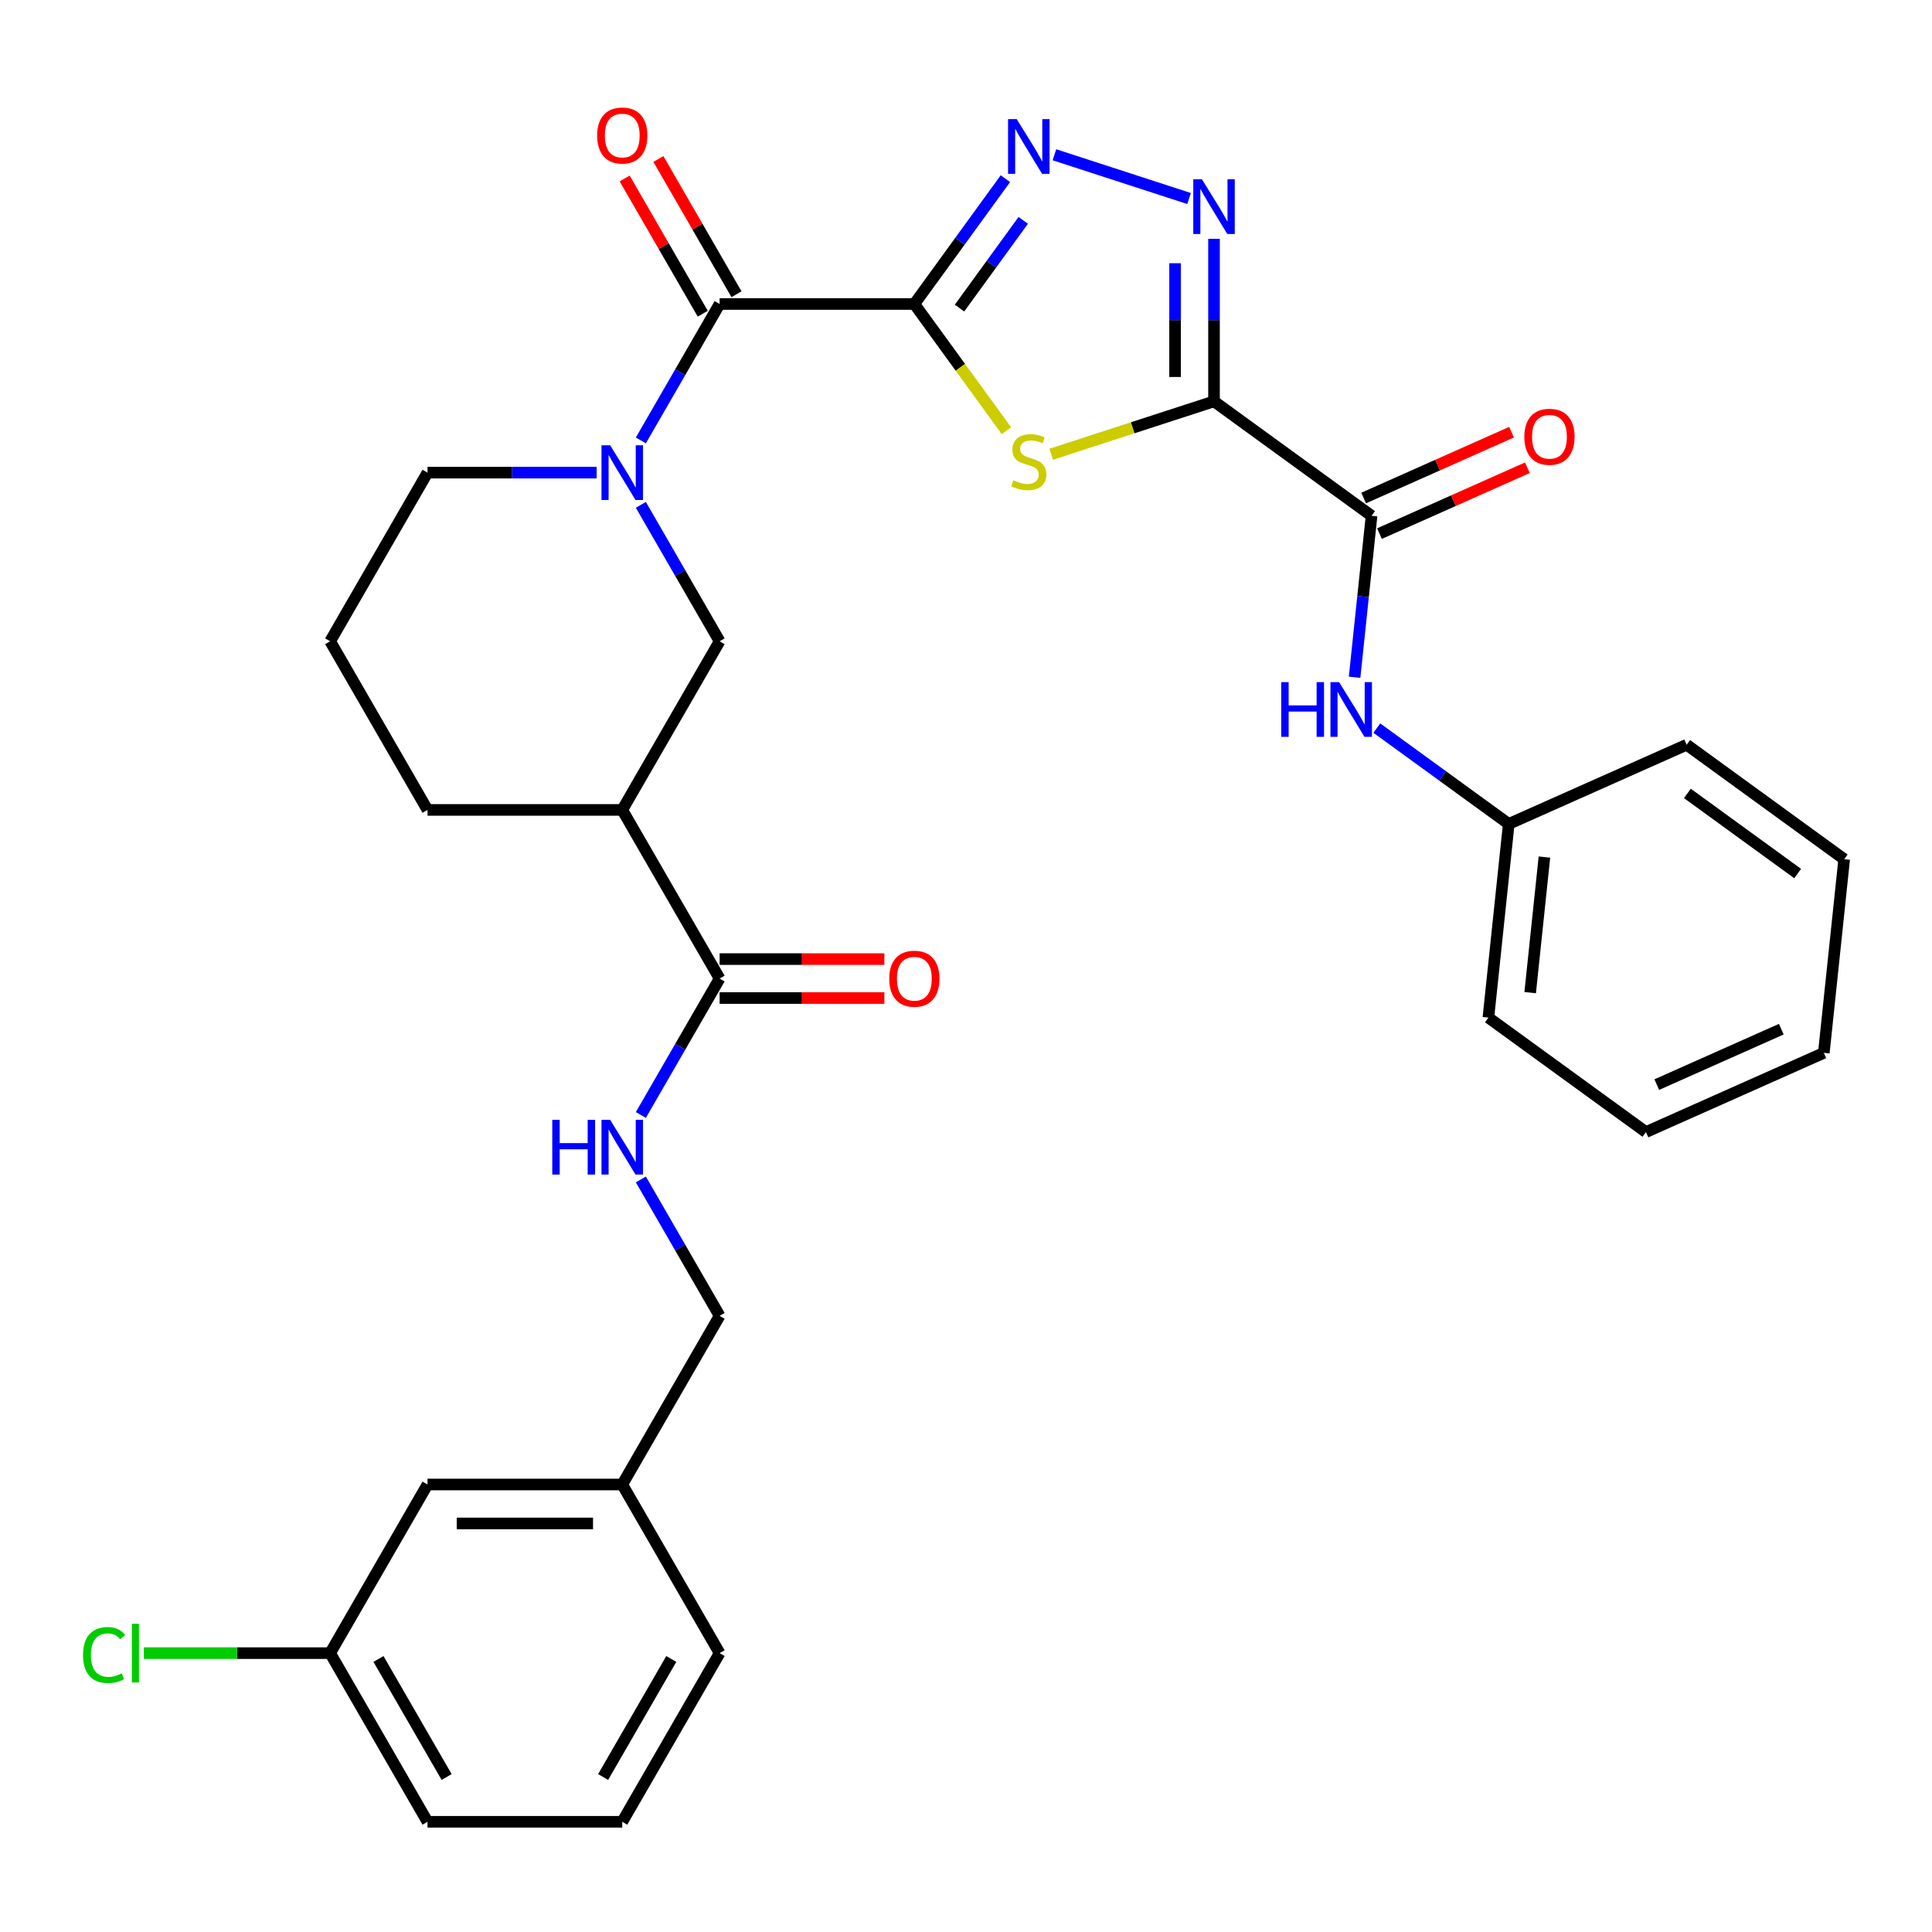 <?xml version='1.0' encoding='iso-8859-1'?>
<svg version='1.1' baseProfile='full'
              xmlns='http://www.w3.org/2000/svg'
                      xmlns:rdkit='http://www.rdkit.org/xml'
                      xmlns:xlink='http://www.w3.org/1999/xlink'
                  xml:space='preserve'
width='1000px' height='1000px' viewBox='0 0 1000 1000'>
<!-- END OF HEADER -->
<rect style='opacity:1.0;fill:#FFFFFF;stroke:none' width='1000' height='1000' x='0' y='0'> </rect>
<path class='bond-1' d='M 473.266,157.345 L 497.088,190.134' style='fill:none;fill-rule:evenodd;stroke:#000000;stroke-width:6px;stroke-linecap:butt;stroke-linejoin:miter;stroke-opacity:1' />
<path class='bond-1' d='M 497.088,190.134 L 520.911,222.923' style='fill:none;fill-rule:evenodd;stroke:#CCCC00;stroke-width:6px;stroke-linecap:butt;stroke-linejoin:miter;stroke-opacity:1' />
<path class='bond-2' d='M 473.266,157.345 L 496.829,124.914' style='fill:none;fill-rule:evenodd;stroke:#000000;stroke-width:6px;stroke-linecap:butt;stroke-linejoin:miter;stroke-opacity:1' />
<path class='bond-2' d='M 496.829,124.914 L 520.392,92.482' style='fill:none;fill-rule:evenodd;stroke:#0000FF;stroke-width:6px;stroke-linecap:butt;stroke-linejoin:miter;stroke-opacity:1' />
<path class='bond-2' d='M 496.643,159.465 L 513.137,136.763' style='fill:none;fill-rule:evenodd;stroke:#000000;stroke-width:6px;stroke-linecap:butt;stroke-linejoin:miter;stroke-opacity:1' />
<path class='bond-2' d='M 513.137,136.763 L 529.632,114.06' style='fill:none;fill-rule:evenodd;stroke:#0000FF;stroke-width:6px;stroke-linecap:butt;stroke-linejoin:miter;stroke-opacity:1' />
<path class='bond-4' d='M 473.266,157.345 L 372.472,157.345' style='fill:none;fill-rule:evenodd;stroke:#000000;stroke-width:6px;stroke-linecap:butt;stroke-linejoin:miter;stroke-opacity:1' />
<path class='bond-0' d='M 628.371,207.742 L 586.241,221.431' style='fill:none;fill-rule:evenodd;stroke:#000000;stroke-width:6px;stroke-linecap:butt;stroke-linejoin:miter;stroke-opacity:1' />
<path class='bond-0' d='M 586.241,221.431 L 544.11,235.12' style='fill:none;fill-rule:evenodd;stroke:#CCCC00;stroke-width:6px;stroke-linecap:butt;stroke-linejoin:miter;stroke-opacity:1' />
<path class='bond-6' d='M 628.371,207.742 L 709.914,266.987' style='fill:none;fill-rule:evenodd;stroke:#000000;stroke-width:6px;stroke-linecap:butt;stroke-linejoin:miter;stroke-opacity:1' />
<path class='bond-32' d='M 628.371,207.742 L 628.371,165.685' style='fill:none;fill-rule:evenodd;stroke:#000000;stroke-width:6px;stroke-linecap:butt;stroke-linejoin:miter;stroke-opacity:1' />
<path class='bond-32' d='M 628.371,165.685 L 628.371,123.629' style='fill:none;fill-rule:evenodd;stroke:#0000FF;stroke-width:6px;stroke-linecap:butt;stroke-linejoin:miter;stroke-opacity:1' />
<path class='bond-32' d='M 608.212,195.125 L 608.212,165.685' style='fill:none;fill-rule:evenodd;stroke:#000000;stroke-width:6px;stroke-linecap:butt;stroke-linejoin:miter;stroke-opacity:1' />
<path class='bond-32' d='M 608.212,165.685 L 608.212,136.246' style='fill:none;fill-rule:evenodd;stroke:#0000FF;stroke-width:6px;stroke-linecap:butt;stroke-linejoin:miter;stroke-opacity:1' />
<path class='bond-3' d='M 545.77,80.11 L 615.46,102.754' style='fill:none;fill-rule:evenodd;stroke:#0000FF;stroke-width:6px;stroke-linecap:butt;stroke-linejoin:miter;stroke-opacity:1' />
<path class='bond-5' d='M 372.472,157.345 L 352.089,192.65' style='fill:none;fill-rule:evenodd;stroke:#000000;stroke-width:6px;stroke-linecap:butt;stroke-linejoin:miter;stroke-opacity:1' />
<path class='bond-5' d='M 352.089,192.65 L 331.705,227.955' style='fill:none;fill-rule:evenodd;stroke:#0000FF;stroke-width:6px;stroke-linecap:butt;stroke-linejoin:miter;stroke-opacity:1' />
<path class='bond-12' d='M 381.201,152.306 L 360.991,117.301' style='fill:none;fill-rule:evenodd;stroke:#000000;stroke-width:6px;stroke-linecap:butt;stroke-linejoin:miter;stroke-opacity:1' />
<path class='bond-12' d='M 360.991,117.301 L 340.781,82.296' style='fill:none;fill-rule:evenodd;stroke:#FF0000;stroke-width:6px;stroke-linecap:butt;stroke-linejoin:miter;stroke-opacity:1' />
<path class='bond-12' d='M 363.743,162.385 L 343.533,127.38' style='fill:none;fill-rule:evenodd;stroke:#000000;stroke-width:6px;stroke-linecap:butt;stroke-linejoin:miter;stroke-opacity:1' />
<path class='bond-12' d='M 343.533,127.38 L 323.323,92.375' style='fill:none;fill-rule:evenodd;stroke:#FF0000;stroke-width:6px;stroke-linecap:butt;stroke-linejoin:miter;stroke-opacity:1' />
<path class='bond-9' d='M 331.705,261.315 L 352.089,296.62' style='fill:none;fill-rule:evenodd;stroke:#0000FF;stroke-width:6px;stroke-linecap:butt;stroke-linejoin:miter;stroke-opacity:1' />
<path class='bond-9' d='M 352.089,296.62 L 372.472,331.925' style='fill:none;fill-rule:evenodd;stroke:#000000;stroke-width:6px;stroke-linecap:butt;stroke-linejoin:miter;stroke-opacity:1' />
<path class='bond-17' d='M 308.815,244.635 L 265.049,244.635' style='fill:none;fill-rule:evenodd;stroke:#0000FF;stroke-width:6px;stroke-linecap:butt;stroke-linejoin:miter;stroke-opacity:1' />
<path class='bond-17' d='M 265.049,244.635 L 221.282,244.635' style='fill:none;fill-rule:evenodd;stroke:#000000;stroke-width:6px;stroke-linecap:butt;stroke-linejoin:miter;stroke-opacity:1' />
<path class='bond-10' d='M 709.914,266.987 L 705.523,308.768' style='fill:none;fill-rule:evenodd;stroke:#000000;stroke-width:6px;stroke-linecap:butt;stroke-linejoin:miter;stroke-opacity:1' />
<path class='bond-10' d='M 705.523,308.768 L 701.132,350.549' style='fill:none;fill-rule:evenodd;stroke:#0000FF;stroke-width:6px;stroke-linecap:butt;stroke-linejoin:miter;stroke-opacity:1' />
<path class='bond-13' d='M 714.014,276.195 L 752.294,259.152' style='fill:none;fill-rule:evenodd;stroke:#000000;stroke-width:6px;stroke-linecap:butt;stroke-linejoin:miter;stroke-opacity:1' />
<path class='bond-13' d='M 752.294,259.152 L 790.574,242.109' style='fill:none;fill-rule:evenodd;stroke:#FF0000;stroke-width:6px;stroke-linecap:butt;stroke-linejoin:miter;stroke-opacity:1' />
<path class='bond-13' d='M 705.815,257.779 L 744.095,240.736' style='fill:none;fill-rule:evenodd;stroke:#000000;stroke-width:6px;stroke-linecap:butt;stroke-linejoin:miter;stroke-opacity:1' />
<path class='bond-13' d='M 744.095,240.736 L 782.374,223.693' style='fill:none;fill-rule:evenodd;stroke:#FF0000;stroke-width:6px;stroke-linecap:butt;stroke-linejoin:miter;stroke-opacity:1' />
<path class='bond-7' d='M 322.075,419.215 L 372.472,331.925' style='fill:none;fill-rule:evenodd;stroke:#000000;stroke-width:6px;stroke-linecap:butt;stroke-linejoin:miter;stroke-opacity:1' />
<path class='bond-8' d='M 322.075,419.215 L 372.472,506.504' style='fill:none;fill-rule:evenodd;stroke:#000000;stroke-width:6px;stroke-linecap:butt;stroke-linejoin:miter;stroke-opacity:1' />
<path class='bond-33' d='M 322.075,419.215 L 221.282,419.215' style='fill:none;fill-rule:evenodd;stroke:#000000;stroke-width:6px;stroke-linecap:butt;stroke-linejoin:miter;stroke-opacity:1' />
<path class='bond-11' d='M 372.472,506.504 L 352.089,541.809' style='fill:none;fill-rule:evenodd;stroke:#000000;stroke-width:6px;stroke-linecap:butt;stroke-linejoin:miter;stroke-opacity:1' />
<path class='bond-11' d='M 352.089,541.809 L 331.705,577.114' style='fill:none;fill-rule:evenodd;stroke:#0000FF;stroke-width:6px;stroke-linecap:butt;stroke-linejoin:miter;stroke-opacity:1' />
<path class='bond-14' d='M 372.472,516.584 L 415.109,516.584' style='fill:none;fill-rule:evenodd;stroke:#000000;stroke-width:6px;stroke-linecap:butt;stroke-linejoin:miter;stroke-opacity:1' />
<path class='bond-14' d='M 415.109,516.584 L 457.746,516.584' style='fill:none;fill-rule:evenodd;stroke:#FF0000;stroke-width:6px;stroke-linecap:butt;stroke-linejoin:miter;stroke-opacity:1' />
<path class='bond-14' d='M 372.472,496.425 L 415.109,496.425' style='fill:none;fill-rule:evenodd;stroke:#000000;stroke-width:6px;stroke-linecap:butt;stroke-linejoin:miter;stroke-opacity:1' />
<path class='bond-14' d='M 415.109,496.425 L 457.746,496.425' style='fill:none;fill-rule:evenodd;stroke:#FF0000;stroke-width:6px;stroke-linecap:butt;stroke-linejoin:miter;stroke-opacity:1' />
<path class='bond-16' d='M 712.638,376.862 L 746.78,401.668' style='fill:none;fill-rule:evenodd;stroke:#0000FF;stroke-width:6px;stroke-linecap:butt;stroke-linejoin:miter;stroke-opacity:1' />
<path class='bond-16' d='M 746.78,401.668 L 780.922,426.473' style='fill:none;fill-rule:evenodd;stroke:#000000;stroke-width:6px;stroke-linecap:butt;stroke-linejoin:miter;stroke-opacity:1' />
<path class='bond-15' d='M 331.705,610.474 L 352.089,645.779' style='fill:none;fill-rule:evenodd;stroke:#0000FF;stroke-width:6px;stroke-linecap:butt;stroke-linejoin:miter;stroke-opacity:1' />
<path class='bond-15' d='M 352.089,645.779 L 372.472,681.084' style='fill:none;fill-rule:evenodd;stroke:#000000;stroke-width:6px;stroke-linecap:butt;stroke-linejoin:miter;stroke-opacity:1' />
<path class='bond-20' d='M 372.472,681.084 L 322.075,768.374' style='fill:none;fill-rule:evenodd;stroke:#000000;stroke-width:6px;stroke-linecap:butt;stroke-linejoin:miter;stroke-opacity:1' />
<path class='bond-27' d='M 780.922,426.473 L 770.387,526.715' style='fill:none;fill-rule:evenodd;stroke:#000000;stroke-width:6px;stroke-linecap:butt;stroke-linejoin:miter;stroke-opacity:1' />
<path class='bond-27' d='M 799.39,443.617 L 792.015,513.786' style='fill:none;fill-rule:evenodd;stroke:#000000;stroke-width:6px;stroke-linecap:butt;stroke-linejoin:miter;stroke-opacity:1' />
<path class='bond-28' d='M 780.922,426.473 L 873.002,385.477' style='fill:none;fill-rule:evenodd;stroke:#000000;stroke-width:6px;stroke-linecap:butt;stroke-linejoin:miter;stroke-opacity:1' />
<path class='bond-23' d='M 221.282,244.635 L 170.885,331.925' style='fill:none;fill-rule:evenodd;stroke:#000000;stroke-width:6px;stroke-linecap:butt;stroke-linejoin:miter;stroke-opacity:1' />
<path class='bond-18' d='M 221.282,768.374 L 322.075,768.374' style='fill:none;fill-rule:evenodd;stroke:#000000;stroke-width:6px;stroke-linecap:butt;stroke-linejoin:miter;stroke-opacity:1' />
<path class='bond-18' d='M 236.401,788.532 L 306.956,788.532' style='fill:none;fill-rule:evenodd;stroke:#000000;stroke-width:6px;stroke-linecap:butt;stroke-linejoin:miter;stroke-opacity:1' />
<path class='bond-19' d='M 221.282,768.374 L 170.885,855.663' style='fill:none;fill-rule:evenodd;stroke:#000000;stroke-width:6px;stroke-linecap:butt;stroke-linejoin:miter;stroke-opacity:1' />
<path class='bond-21' d='M 170.885,855.663 L 122.668,855.663' style='fill:none;fill-rule:evenodd;stroke:#000000;stroke-width:6px;stroke-linecap:butt;stroke-linejoin:miter;stroke-opacity:1' />
<path class='bond-21' d='M 122.668,855.663 L 74.451,855.663' style='fill:none;fill-rule:evenodd;stroke:#00CC00;stroke-width:6px;stroke-linecap:butt;stroke-linejoin:miter;stroke-opacity:1' />
<path class='bond-35' d='M 170.885,855.663 L 221.282,942.953' style='fill:none;fill-rule:evenodd;stroke:#000000;stroke-width:6px;stroke-linecap:butt;stroke-linejoin:miter;stroke-opacity:1' />
<path class='bond-35' d='M 195.902,858.678 L 231.18,919.78' style='fill:none;fill-rule:evenodd;stroke:#000000;stroke-width:6px;stroke-linecap:butt;stroke-linejoin:miter;stroke-opacity:1' />
<path class='bond-26' d='M 322.075,768.374 L 372.472,855.663' style='fill:none;fill-rule:evenodd;stroke:#000000;stroke-width:6px;stroke-linecap:butt;stroke-linejoin:miter;stroke-opacity:1' />
<path class='bond-22' d='M 221.282,419.215 L 170.885,331.925' style='fill:none;fill-rule:evenodd;stroke:#000000;stroke-width:6px;stroke-linecap:butt;stroke-linejoin:miter;stroke-opacity:1' />
<path class='bond-24' d='M 322.075,942.953 L 372.472,855.663' style='fill:none;fill-rule:evenodd;stroke:#000000;stroke-width:6px;stroke-linecap:butt;stroke-linejoin:miter;stroke-opacity:1' />
<path class='bond-24' d='M 312.177,919.78 L 347.455,858.678' style='fill:none;fill-rule:evenodd;stroke:#000000;stroke-width:6px;stroke-linecap:butt;stroke-linejoin:miter;stroke-opacity:1' />
<path class='bond-25' d='M 322.075,942.953 L 221.282,942.953' style='fill:none;fill-rule:evenodd;stroke:#000000;stroke-width:6px;stroke-linecap:butt;stroke-linejoin:miter;stroke-opacity:1' />
<path class='bond-30' d='M 770.387,526.715 L 851.93,585.96' style='fill:none;fill-rule:evenodd;stroke:#000000;stroke-width:6px;stroke-linecap:butt;stroke-linejoin:miter;stroke-opacity:1' />
<path class='bond-29' d='M 873.002,385.477 L 954.545,444.722' style='fill:none;fill-rule:evenodd;stroke:#000000;stroke-width:6px;stroke-linecap:butt;stroke-linejoin:miter;stroke-opacity:1' />
<path class='bond-29' d='M 873.384,410.673 L 930.465,452.144' style='fill:none;fill-rule:evenodd;stroke:#000000;stroke-width:6px;stroke-linecap:butt;stroke-linejoin:miter;stroke-opacity:1' />
<path class='bond-31' d='M 954.545,444.722 L 944.01,544.963' style='fill:none;fill-rule:evenodd;stroke:#000000;stroke-width:6px;stroke-linecap:butt;stroke-linejoin:miter;stroke-opacity:1' />
<path class='bond-34' d='M 851.93,585.96 L 944.01,544.963' style='fill:none;fill-rule:evenodd;stroke:#000000;stroke-width:6px;stroke-linecap:butt;stroke-linejoin:miter;stroke-opacity:1' />
<path class='bond-34' d='M 857.543,561.394 L 921.998,532.697' style='fill:none;fill-rule:evenodd;stroke:#000000;stroke-width:6px;stroke-linecap:butt;stroke-linejoin:miter;stroke-opacity:1' />
<path  class='atom-2' d='M 524.51 248.609
Q 524.83 248.729, 526.15 249.289
Q 527.47 249.849, 528.91 250.209
Q 530.39 250.529, 531.83 250.529
Q 534.51 250.529, 536.07 249.249
Q 537.63 247.929, 537.63 245.649
Q 537.63 244.089, 536.83 243.129
Q 536.07 242.169, 534.87 241.649
Q 533.67 241.129, 531.67 240.529
Q 529.15 239.769, 527.63 239.049
Q 526.15 238.329, 525.07 236.809
Q 524.03 235.289, 524.03 232.729
Q 524.03 229.169, 526.43 226.969
Q 528.87 224.769, 533.67 224.769
Q 536.95 224.769, 540.67 226.329
L 539.75 229.409
Q 536.35 228.009, 533.79 228.009
Q 531.03 228.009, 529.51 229.169
Q 527.99 230.289, 528.03 232.249
Q 528.03 233.769, 528.79 234.689
Q 529.59 235.609, 530.71 236.129
Q 531.87 236.649, 533.79 237.249
Q 536.35 238.049, 537.87 238.849
Q 539.39 239.649, 540.47 241.289
Q 541.59 242.889, 541.59 245.649
Q 541.59 249.569, 538.95 251.689
Q 536.35 253.769, 531.99 253.769
Q 529.47 253.769, 527.55 253.209
Q 525.67 252.689, 523.43 251.769
L 524.51 248.609
' fill='#CCCC00'/>
<path  class='atom-3' d='M 526.25 61.642
L 535.53 76.642
Q 536.45 78.122, 537.93 80.802
Q 539.41 83.482, 539.49 83.642
L 539.49 61.642
L 543.25 61.642
L 543.25 89.962
L 539.37 89.962
L 529.41 73.562
Q 528.25 71.642, 527.01 69.442
Q 525.81 67.242, 525.45 66.562
L 525.45 89.962
L 521.77 89.962
L 521.77 61.642
L 526.25 61.642
' fill='#0000FF'/>
<path  class='atom-4' d='M 622.111 92.789
L 631.391 107.789
Q 632.311 109.269, 633.791 111.949
Q 635.271 114.629, 635.351 114.789
L 635.351 92.789
L 639.111 92.789
L 639.111 121.109
L 635.231 121.109
L 625.271 104.709
Q 624.111 102.789, 622.871 100.589
Q 621.671 98.389, 621.311 97.709
L 621.311 121.109
L 617.631 121.109
L 617.631 92.789
L 622.111 92.789
' fill='#0000FF'/>
<path  class='atom-6' d='M 315.815 230.475
L 325.095 245.475
Q 326.015 246.955, 327.495 249.635
Q 328.975 252.315, 329.055 252.475
L 329.055 230.475
L 332.815 230.475
L 332.815 258.795
L 328.935 258.795
L 318.975 242.395
Q 317.815 240.475, 316.575 238.275
Q 315.375 236.075, 315.015 235.395
L 315.015 258.795
L 311.335 258.795
L 311.335 230.475
L 315.815 230.475
' fill='#0000FF'/>
<path  class='atom-11' d='M 663.159 353.069
L 666.999 353.069
L 666.999 365.109
L 681.479 365.109
L 681.479 353.069
L 685.319 353.069
L 685.319 381.389
L 681.479 381.389
L 681.479 368.309
L 666.999 368.309
L 666.999 381.389
L 663.159 381.389
L 663.159 353.069
' fill='#0000FF'/>
<path  class='atom-11' d='M 693.119 353.069
L 702.399 368.069
Q 703.319 369.549, 704.799 372.229
Q 706.279 374.909, 706.359 375.069
L 706.359 353.069
L 710.119 353.069
L 710.119 381.389
L 706.239 381.389
L 696.279 364.989
Q 695.119 363.069, 693.879 360.869
Q 692.679 358.669, 692.319 357.989
L 692.319 381.389
L 688.639 381.389
L 688.639 353.069
L 693.119 353.069
' fill='#0000FF'/>
<path  class='atom-12' d='M 285.855 579.634
L 289.695 579.634
L 289.695 591.674
L 304.175 591.674
L 304.175 579.634
L 308.015 579.634
L 308.015 607.954
L 304.175 607.954
L 304.175 594.874
L 289.695 594.874
L 289.695 607.954
L 285.855 607.954
L 285.855 579.634
' fill='#0000FF'/>
<path  class='atom-12' d='M 315.815 579.634
L 325.095 594.634
Q 326.015 596.114, 327.495 598.794
Q 328.975 601.474, 329.055 601.634
L 329.055 579.634
L 332.815 579.634
L 332.815 607.954
L 328.935 607.954
L 318.975 591.554
Q 317.815 589.634, 316.575 587.434
Q 315.375 585.234, 315.015 584.554
L 315.015 607.954
L 311.335 607.954
L 311.335 579.634
L 315.815 579.634
' fill='#0000FF'/>
<path  class='atom-13' d='M 309.075 70.136
Q 309.075 63.336, 312.435 59.536
Q 315.795 55.736, 322.075 55.736
Q 328.355 55.736, 331.715 59.536
Q 335.075 63.336, 335.075 70.136
Q 335.075 77.016, 331.675 80.936
Q 328.275 84.816, 322.075 84.816
Q 315.835 84.816, 312.435 80.936
Q 309.075 77.056, 309.075 70.136
M 322.075 81.616
Q 326.395 81.616, 328.715 78.736
Q 331.075 75.816, 331.075 70.136
Q 331.075 64.576, 328.715 61.776
Q 326.395 58.936, 322.075 58.936
Q 317.755 58.936, 315.395 61.736
Q 313.075 64.536, 313.075 70.136
Q 313.075 75.856, 315.395 78.736
Q 317.755 81.616, 322.075 81.616
' fill='#FF0000'/>
<path  class='atom-14' d='M 788.994 226.071
Q 788.994 219.271, 792.354 215.471
Q 795.714 211.671, 801.994 211.671
Q 808.274 211.671, 811.634 215.471
Q 814.994 219.271, 814.994 226.071
Q 814.994 232.951, 811.594 236.871
Q 808.194 240.751, 801.994 240.751
Q 795.754 240.751, 792.354 236.871
Q 788.994 232.991, 788.994 226.071
M 801.994 237.551
Q 806.314 237.551, 808.634 234.671
Q 810.994 231.751, 810.994 226.071
Q 810.994 220.511, 808.634 217.711
Q 806.314 214.871, 801.994 214.871
Q 797.674 214.871, 795.314 217.671
Q 792.994 220.471, 792.994 226.071
Q 792.994 231.791, 795.314 234.671
Q 797.674 237.551, 801.994 237.551
' fill='#FF0000'/>
<path  class='atom-15' d='M 460.266 506.584
Q 460.266 499.784, 463.626 495.984
Q 466.986 492.184, 473.266 492.184
Q 479.546 492.184, 482.906 495.984
Q 486.266 499.784, 486.266 506.584
Q 486.266 513.464, 482.866 517.384
Q 479.466 521.264, 473.266 521.264
Q 467.026 521.264, 463.626 517.384
Q 460.266 513.504, 460.266 506.584
M 473.266 518.064
Q 477.586 518.064, 479.906 515.184
Q 482.266 512.264, 482.266 506.584
Q 482.266 501.024, 479.906 498.224
Q 477.586 495.384, 473.266 495.384
Q 468.946 495.384, 466.586 498.184
Q 464.266 500.984, 464.266 506.584
Q 464.266 512.304, 466.586 515.184
Q 468.946 518.064, 473.266 518.064
' fill='#FF0000'/>
<path  class='atom-22' d='M 42.971 856.643
Q 42.971 849.603, 46.251 845.923
Q 49.571 842.203, 55.851 842.203
Q 61.691 842.203, 64.811 846.323
L 62.171 848.483
Q 59.891 845.483, 55.851 845.483
Q 51.571 845.483, 49.291 848.363
Q 47.051 851.203, 47.051 856.643
Q 47.051 862.243, 49.371 865.123
Q 51.731 868.003, 56.291 868.003
Q 59.411 868.003, 63.051 866.123
L 64.171 869.123
Q 62.691 870.083, 60.451 870.643
Q 58.211 871.203, 55.731 871.203
Q 49.571 871.203, 46.251 867.443
Q 42.971 863.683, 42.971 856.643
' fill='#00CC00'/>
<path  class='atom-22' d='M 68.251 840.483
L 71.931 840.483
L 71.931 870.843
L 68.251 870.843
L 68.251 840.483
' fill='#00CC00'/>
</svg>
